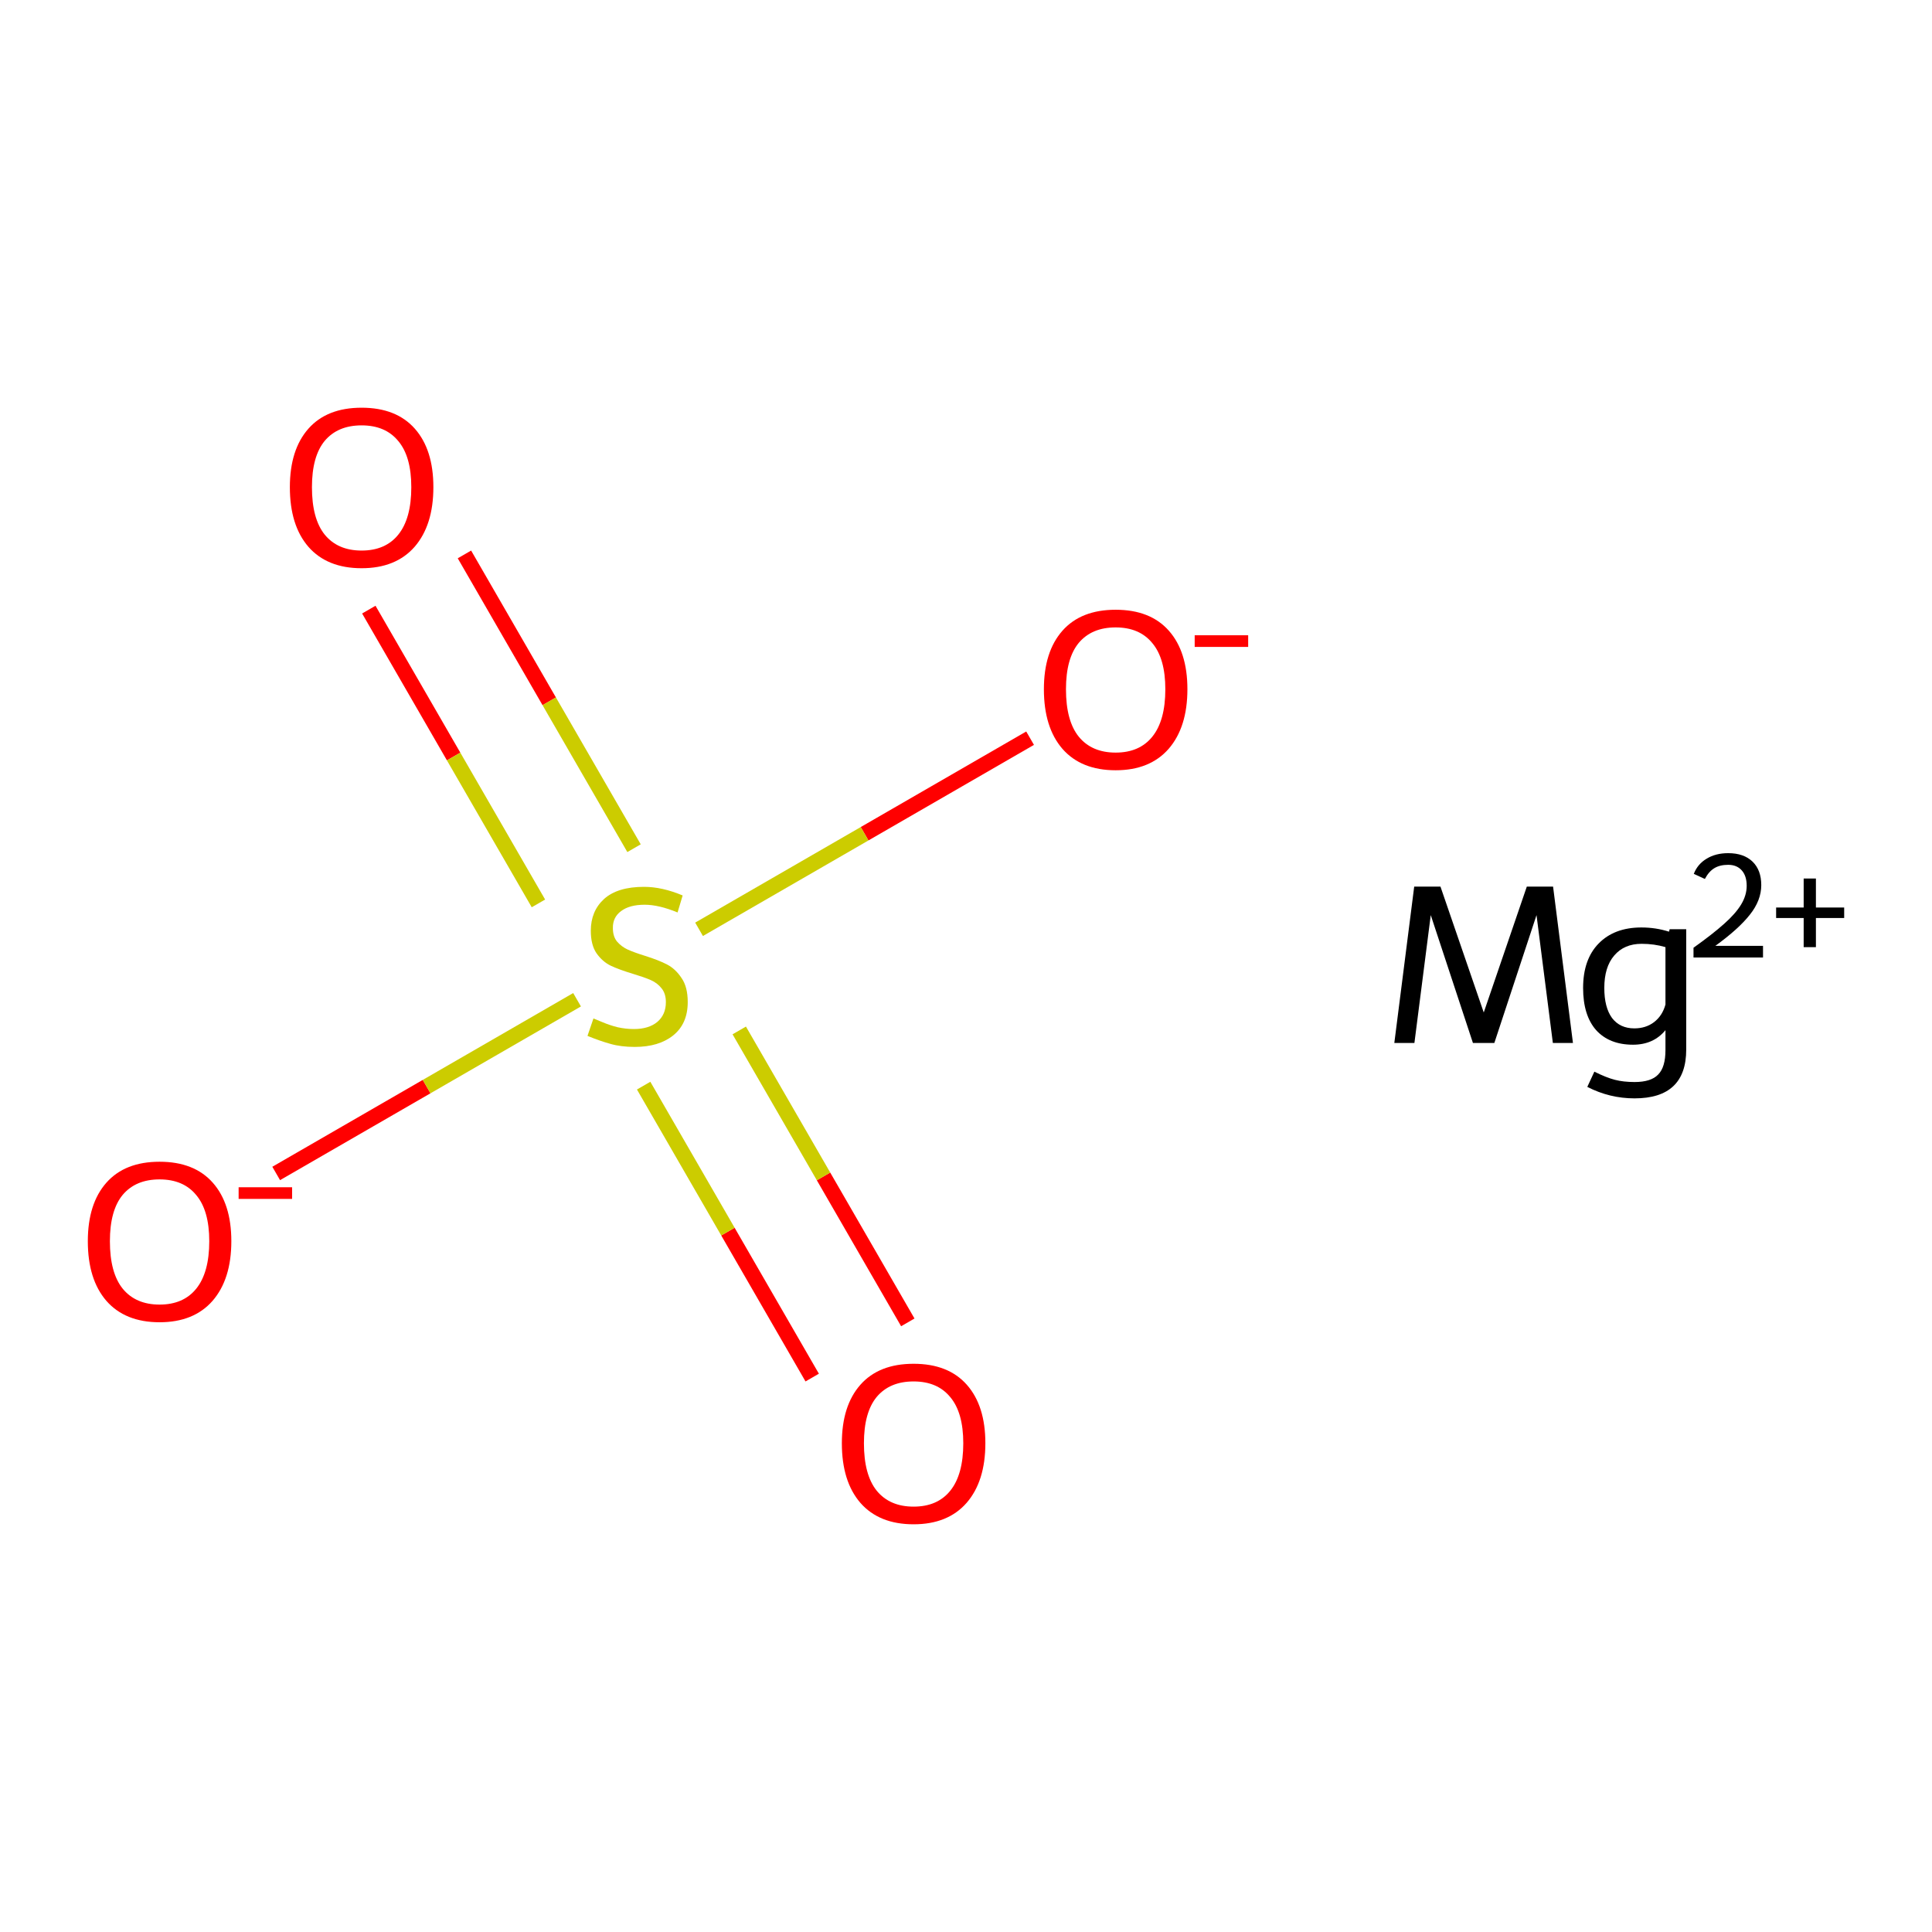 <?xml version='1.0' encoding='iso-8859-1'?>
<svg version='1.1' baseProfile='full'
              xmlns='http://www.w3.org/2000/svg'
                      xmlns:rdkit='http://www.rdkit.org/xml'
                      xmlns:xlink='http://www.w3.org/1999/xlink'
                  xml:space='preserve'
width='250px' height='250px' viewBox='0 0 250 250'>
<!-- END OF HEADER -->
<rect style='opacity:1.0;fill:#FFFFFF;stroke:none' width='250' height='250' x='0' y='0'> </rect>
<path class='bond-0 atom-1 atom-5' d='M 35.739,151.844 L 55.205,140.605' style='fill:none;fill-rule:evenodd;stroke:#FF0000;stroke-width:2.0px;stroke-linecap:butt;stroke-linejoin:miter;stroke-opacity:1' />
<path class='bond-0 atom-1 atom-5' d='M 55.205,140.605 L 74.671,129.367' style='fill:none;fill-rule:evenodd;stroke:#CCCC00;stroke-width:2.0px;stroke-linecap:butt;stroke-linejoin:miter;stroke-opacity:1' />
<path class='bond-1 atom-2 atom-5' d='M 133.293,95.521 L 111.876,107.887' style='fill:none;fill-rule:evenodd;stroke:#FF0000;stroke-width:2.0px;stroke-linecap:butt;stroke-linejoin:miter;stroke-opacity:1' />
<path class='bond-1 atom-2 atom-5' d='M 111.876,107.887 L 90.458,120.252' style='fill:none;fill-rule:evenodd;stroke:#CCCC00;stroke-width:2.0px;stroke-linecap:butt;stroke-linejoin:miter;stroke-opacity:1' />
<path class='bond-2 atom-3 atom-5' d='M 117.47,171.115 L 106.564,152.227' style='fill:none;fill-rule:evenodd;stroke:#FF0000;stroke-width:2.0px;stroke-linecap:butt;stroke-linejoin:miter;stroke-opacity:1' />
<path class='bond-2 atom-3 atom-5' d='M 106.564,152.227 L 95.659,133.339' style='fill:none;fill-rule:evenodd;stroke:#CCCC00;stroke-width:2.0px;stroke-linecap:butt;stroke-linejoin:miter;stroke-opacity:1' />
<path class='bond-2 atom-3 atom-5' d='M 105.098,178.258 L 94.193,159.37' style='fill:none;fill-rule:evenodd;stroke:#FF0000;stroke-width:2.0px;stroke-linecap:butt;stroke-linejoin:miter;stroke-opacity:1' />
<path class='bond-2 atom-3 atom-5' d='M 94.193,159.37 L 83.288,140.481' style='fill:none;fill-rule:evenodd;stroke:#CCCC00;stroke-width:2.0px;stroke-linecap:butt;stroke-linejoin:miter;stroke-opacity:1' />
<path class='bond-3 atom-4 atom-5' d='M 47.725,78.885 L 58.699,97.892' style='fill:none;fill-rule:evenodd;stroke:#FF0000;stroke-width:2.0px;stroke-linecap:butt;stroke-linejoin:miter;stroke-opacity:1' />
<path class='bond-3 atom-4 atom-5' d='M 58.699,97.892 L 69.672,116.899' style='fill:none;fill-rule:evenodd;stroke:#CCCC00;stroke-width:2.0px;stroke-linecap:butt;stroke-linejoin:miter;stroke-opacity:1' />
<path class='bond-3 atom-4 atom-5' d='M 60.097,71.742 L 71.07,90.749' style='fill:none;fill-rule:evenodd;stroke:#FF0000;stroke-width:2.0px;stroke-linecap:butt;stroke-linejoin:miter;stroke-opacity:1' />
<path class='bond-3 atom-4 atom-5' d='M 71.07,90.749 L 82.044,109.756' style='fill:none;fill-rule:evenodd;stroke:#CCCC00;stroke-width:2.0px;stroke-linecap:butt;stroke-linejoin:miter;stroke-opacity:1' />
<path  class='atom-0' d='M 203.539 134.957
L 200.939 134.957
L 198.825 118.414
L 193.368 134.957
L 190.596 134.957
L 185.139 118.414
L 183.025 134.957
L 180.425 134.957
L 182.997 114.729
L 186.396 114.729
L 191.996 131.014
L 197.568 114.729
L 200.968 114.729
L 203.539 134.957
' fill='#000000'/>
<path  class='atom-0' d='M 218.196 120.243
L 218.196 135.814
Q 218.196 142.128, 211.51 142.128
Q 208.282 142.128, 205.396 140.642
L 206.31 138.671
Q 207.853 139.443, 208.967 139.728
Q 210.082 140.014, 211.51 140.014
Q 213.653 140.014, 214.567 139.043
Q 215.51 138.1, 215.51 135.871
L 215.51 133.3
Q 213.967 135.185, 211.31 135.185
Q 208.253 135.185, 206.539 133.3
Q 204.853 131.386, 204.853 127.843
Q 204.853 124.157, 206.853 122.1
Q 208.882 120.014, 212.396 120.014
Q 214.253 120.014, 215.967 120.557
L 216.053 120.243
L 218.196 120.243
M 211.482 133.071
Q 212.967 133.071, 214.024 132.271
Q 215.11 131.443, 215.51 129.986
L 215.51 122.557
Q 214.053 122.129, 212.424 122.129
Q 210.167 122.129, 208.882 123.643
Q 207.596 125.129, 207.596 127.843
Q 207.596 130.357, 208.596 131.728
Q 209.624 133.071, 211.482 133.071
' fill='#000000'/>
<path  class='atom-0' d='M 219.176 113.076
Q 219.667 111.813, 220.836 111.115
Q 222.005 110.399, 223.626 110.399
Q 225.644 110.399, 226.776 111.492
Q 227.907 112.586, 227.907 114.528
Q 227.907 116.508, 226.436 118.356
Q 224.984 120.204, 221.967 122.391
L 228.133 122.391
L 228.133 123.9
L 219.139 123.9
L 219.139 122.637
Q 221.628 120.864, 223.098 119.544
Q 224.588 118.224, 225.305 117.036
Q 226.021 115.848, 226.021 114.623
Q 226.021 113.34, 225.38 112.624
Q 224.739 111.907, 223.626 111.907
Q 222.552 111.907, 221.835 112.341
Q 221.118 112.775, 220.609 113.736
L 219.176 113.076
' fill='#000000'/>
<path  class='atom-0' d='M 229.83 117.432
L 233.394 117.432
L 233.394 113.68
L 234.978 113.68
L 234.978 117.432
L 238.636 117.432
L 238.636 118.79
L 234.978 118.79
L 234.978 122.561
L 233.394 122.561
L 233.394 118.79
L 229.83 118.79
L 229.83 117.432
' fill='#000000'/>
<path  class='atom-1' d='M 11.364 160.613
Q 11.364 155.756, 13.764 153.042
Q 16.163 150.328, 20.649 150.328
Q 25.135 150.328, 27.535 153.042
Q 29.935 155.756, 29.935 160.613
Q 29.935 165.528, 27.506 168.328
Q 25.078 171.099, 20.649 171.099
Q 16.192 171.099, 13.764 168.328
Q 11.364 165.556, 11.364 160.613
M 20.649 168.813
Q 23.735 168.813, 25.392 166.756
Q 27.078 164.67, 27.078 160.613
Q 27.078 156.642, 25.392 154.642
Q 23.735 152.614, 20.649 152.614
Q 17.564 152.614, 15.878 154.614
Q 14.221 156.614, 14.221 160.613
Q 14.221 164.699, 15.878 166.756
Q 17.564 168.813, 20.649 168.813
' fill='#FF0000'/>
<path  class='atom-1' d='M 30.878 153.63
L 37.798 153.63
L 37.798 155.138
L 30.878 155.138
L 30.878 153.63
' fill='#FF0000'/>
<path  class='atom-2' d='M 135.079 89.187
Q 135.079 84.329, 137.479 81.615
Q 139.879 78.901, 144.364 78.901
Q 148.85 78.901, 151.25 81.615
Q 153.65 84.329, 153.65 89.187
Q 153.65 94.101, 151.221 96.901
Q 148.793 99.672, 144.364 99.672
Q 139.907 99.672, 137.479 96.901
Q 135.079 94.129, 135.079 89.187
M 144.364 97.386
Q 147.45 97.386, 149.107 95.329
Q 150.793 93.244, 150.793 89.187
Q 150.793 85.215, 149.107 83.215
Q 147.45 81.187, 144.364 81.187
Q 141.278 81.187, 139.593 83.187
Q 137.936 85.187, 137.936 89.187
Q 137.936 93.272, 139.593 95.329
Q 141.278 97.386, 144.364 97.386
' fill='#FF0000'/>
<path  class='atom-2' d='M 154.592 82.203
L 161.513 82.203
L 161.513 83.711
L 154.592 83.711
L 154.592 82.203
' fill='#FF0000'/>
<path  class='atom-3' d='M 108.935 186.757
Q 108.935 181.9, 111.335 179.186
Q 113.734 176.472, 118.22 176.472
Q 122.706 176.472, 125.106 179.186
Q 127.506 181.9, 127.506 186.757
Q 127.506 191.672, 125.077 194.472
Q 122.649 197.243, 118.22 197.243
Q 113.763 197.243, 111.335 194.472
Q 108.935 191.7, 108.935 186.757
M 118.22 194.957
Q 121.306 194.957, 122.963 192.9
Q 124.648 190.815, 124.648 186.757
Q 124.648 182.786, 122.963 180.786
Q 121.306 178.758, 118.22 178.758
Q 115.134 178.758, 113.449 180.758
Q 111.792 182.758, 111.792 186.757
Q 111.792 190.843, 113.449 192.9
Q 115.134 194.957, 118.22 194.957
' fill='#FF0000'/>
<path  class='atom-4' d='M 37.508 63.042
Q 37.508 58.185, 39.908 55.471
Q 42.308 52.757, 46.793 52.757
Q 51.279 52.757, 53.679 55.471
Q 56.079 58.185, 56.079 63.042
Q 56.079 67.957, 53.65 70.757
Q 51.222 73.528, 46.793 73.528
Q 42.336 73.528, 39.908 70.757
Q 37.508 67.985, 37.508 63.042
M 46.793 71.242
Q 49.879 71.242, 51.536 69.185
Q 53.222 67.1, 53.222 63.042
Q 53.222 59.071, 51.536 57.071
Q 49.879 55.043, 46.793 55.043
Q 43.708 55.043, 42.022 57.043
Q 40.365 59.043, 40.365 63.042
Q 40.365 67.128, 42.022 69.185
Q 43.708 71.242, 46.793 71.242
' fill='#FF0000'/>
<path  class='atom-5' d='M 76.793 131.786
Q 77.021 131.871, 77.964 132.271
Q 78.907 132.671, 79.935 132.928
Q 80.992 133.157, 82.021 133.157
Q 83.935 133.157, 85.049 132.243
Q 86.164 131.3, 86.164 129.671
Q 86.164 128.557, 85.592 127.871
Q 85.049 127.186, 84.192 126.814
Q 83.335 126.443, 81.907 126.014
Q 80.107 125.471, 79.021 124.957
Q 77.964 124.443, 77.192 123.357
Q 76.45 122.271, 76.45 120.443
Q 76.45 117.9, 78.164 116.329
Q 79.907 114.757, 83.335 114.757
Q 85.678 114.757, 88.335 115.872
L 87.678 118.072
Q 85.249 117.072, 83.421 117.072
Q 81.45 117.072, 80.364 117.9
Q 79.278 118.7, 79.307 120.1
Q 79.307 121.186, 79.85 121.843
Q 80.421 122.5, 81.221 122.871
Q 82.049 123.243, 83.421 123.671
Q 85.249 124.243, 86.335 124.814
Q 87.421 125.386, 88.192 126.557
Q 88.992 127.7, 88.992 129.671
Q 88.992 132.471, 87.106 133.986
Q 85.249 135.471, 82.135 135.471
Q 80.335 135.471, 78.964 135.071
Q 77.621 134.7, 76.021 134.043
L 76.793 131.786
' fill='#CCCC00'/>
</svg>
